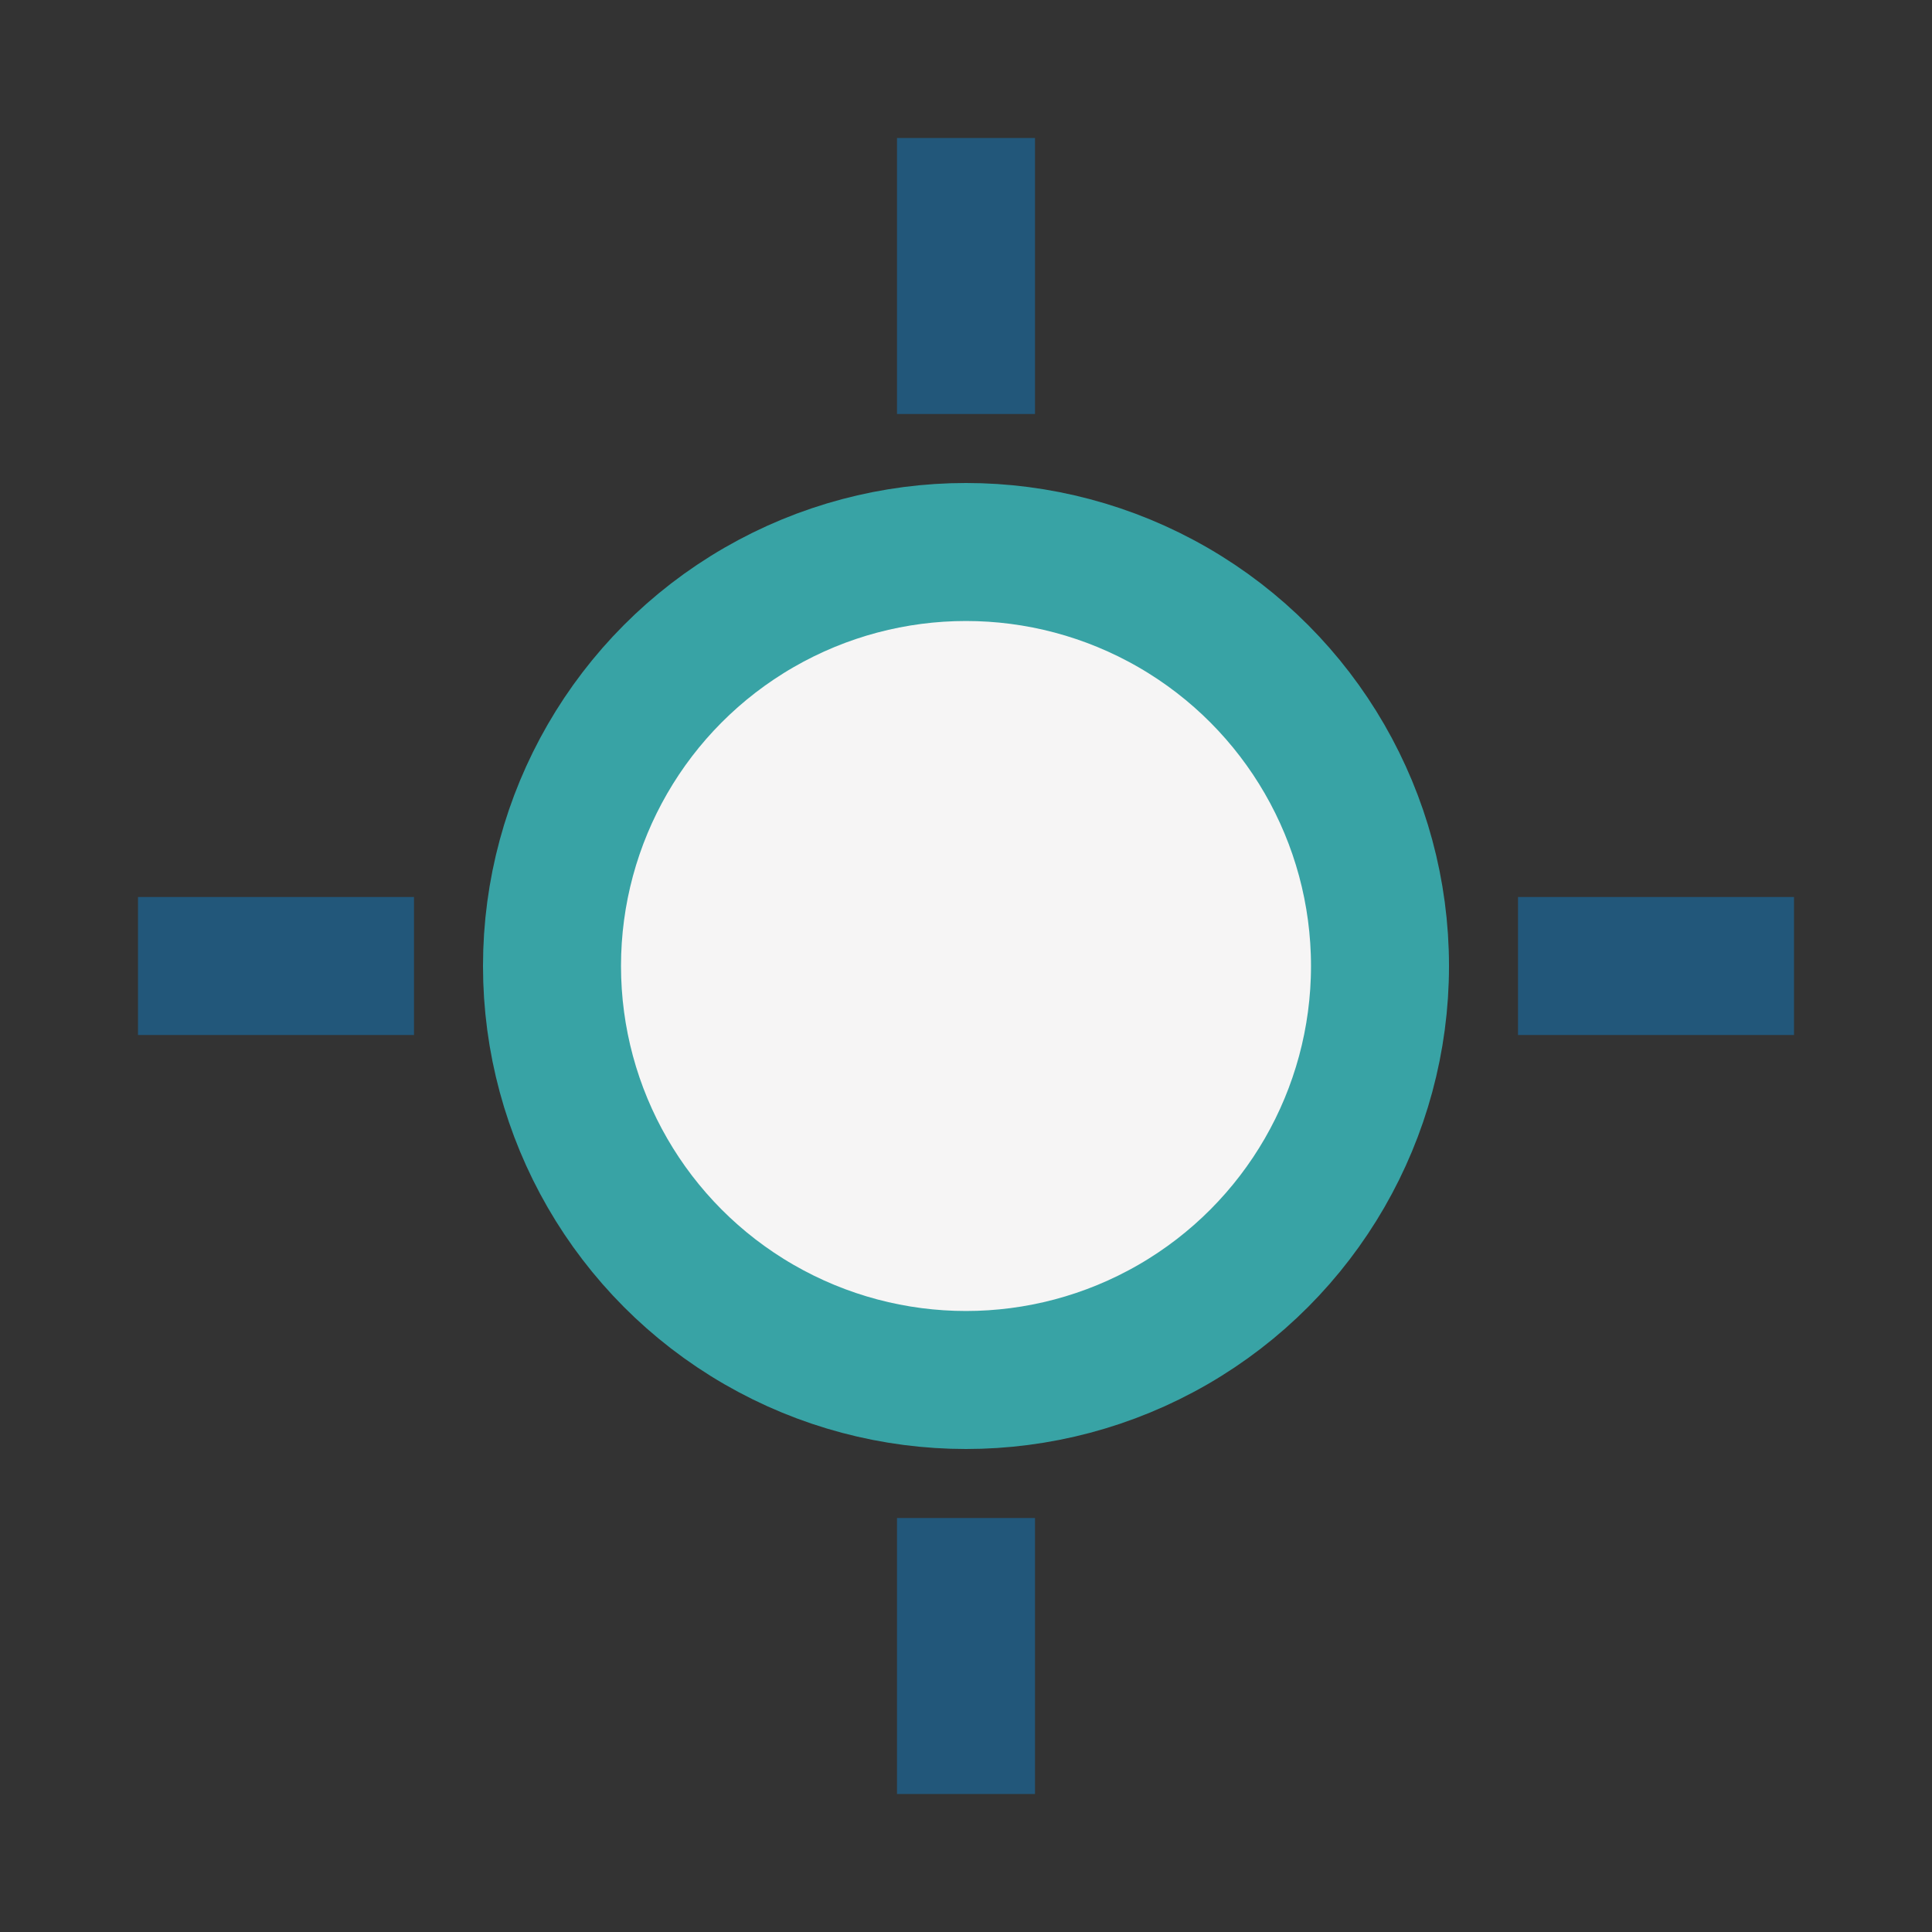 <?xml version="1.0" encoding="UTF-8"?>
<svg xmlns="http://www.w3.org/2000/svg" width="28" height="28" viewBox="0 0 28 28"><rect x="0" y="0" width="28" height="28" fill="#333333" stroke="none"/><circle cx="14" cy="14" r="6" fill="#F6F5F5" stroke="#38A3A5" stroke-width="2"/><g stroke="#22577A" stroke-width="2"><line x1="14" y1="2" x2="14" y2="6"/><line x1="14" y1="22" x2="14" y2="26"/><line x1="26" y1="14" x2="22" y2="14"/><line x1="2" y1="14" x2="6" y2="14"/></g></svg>